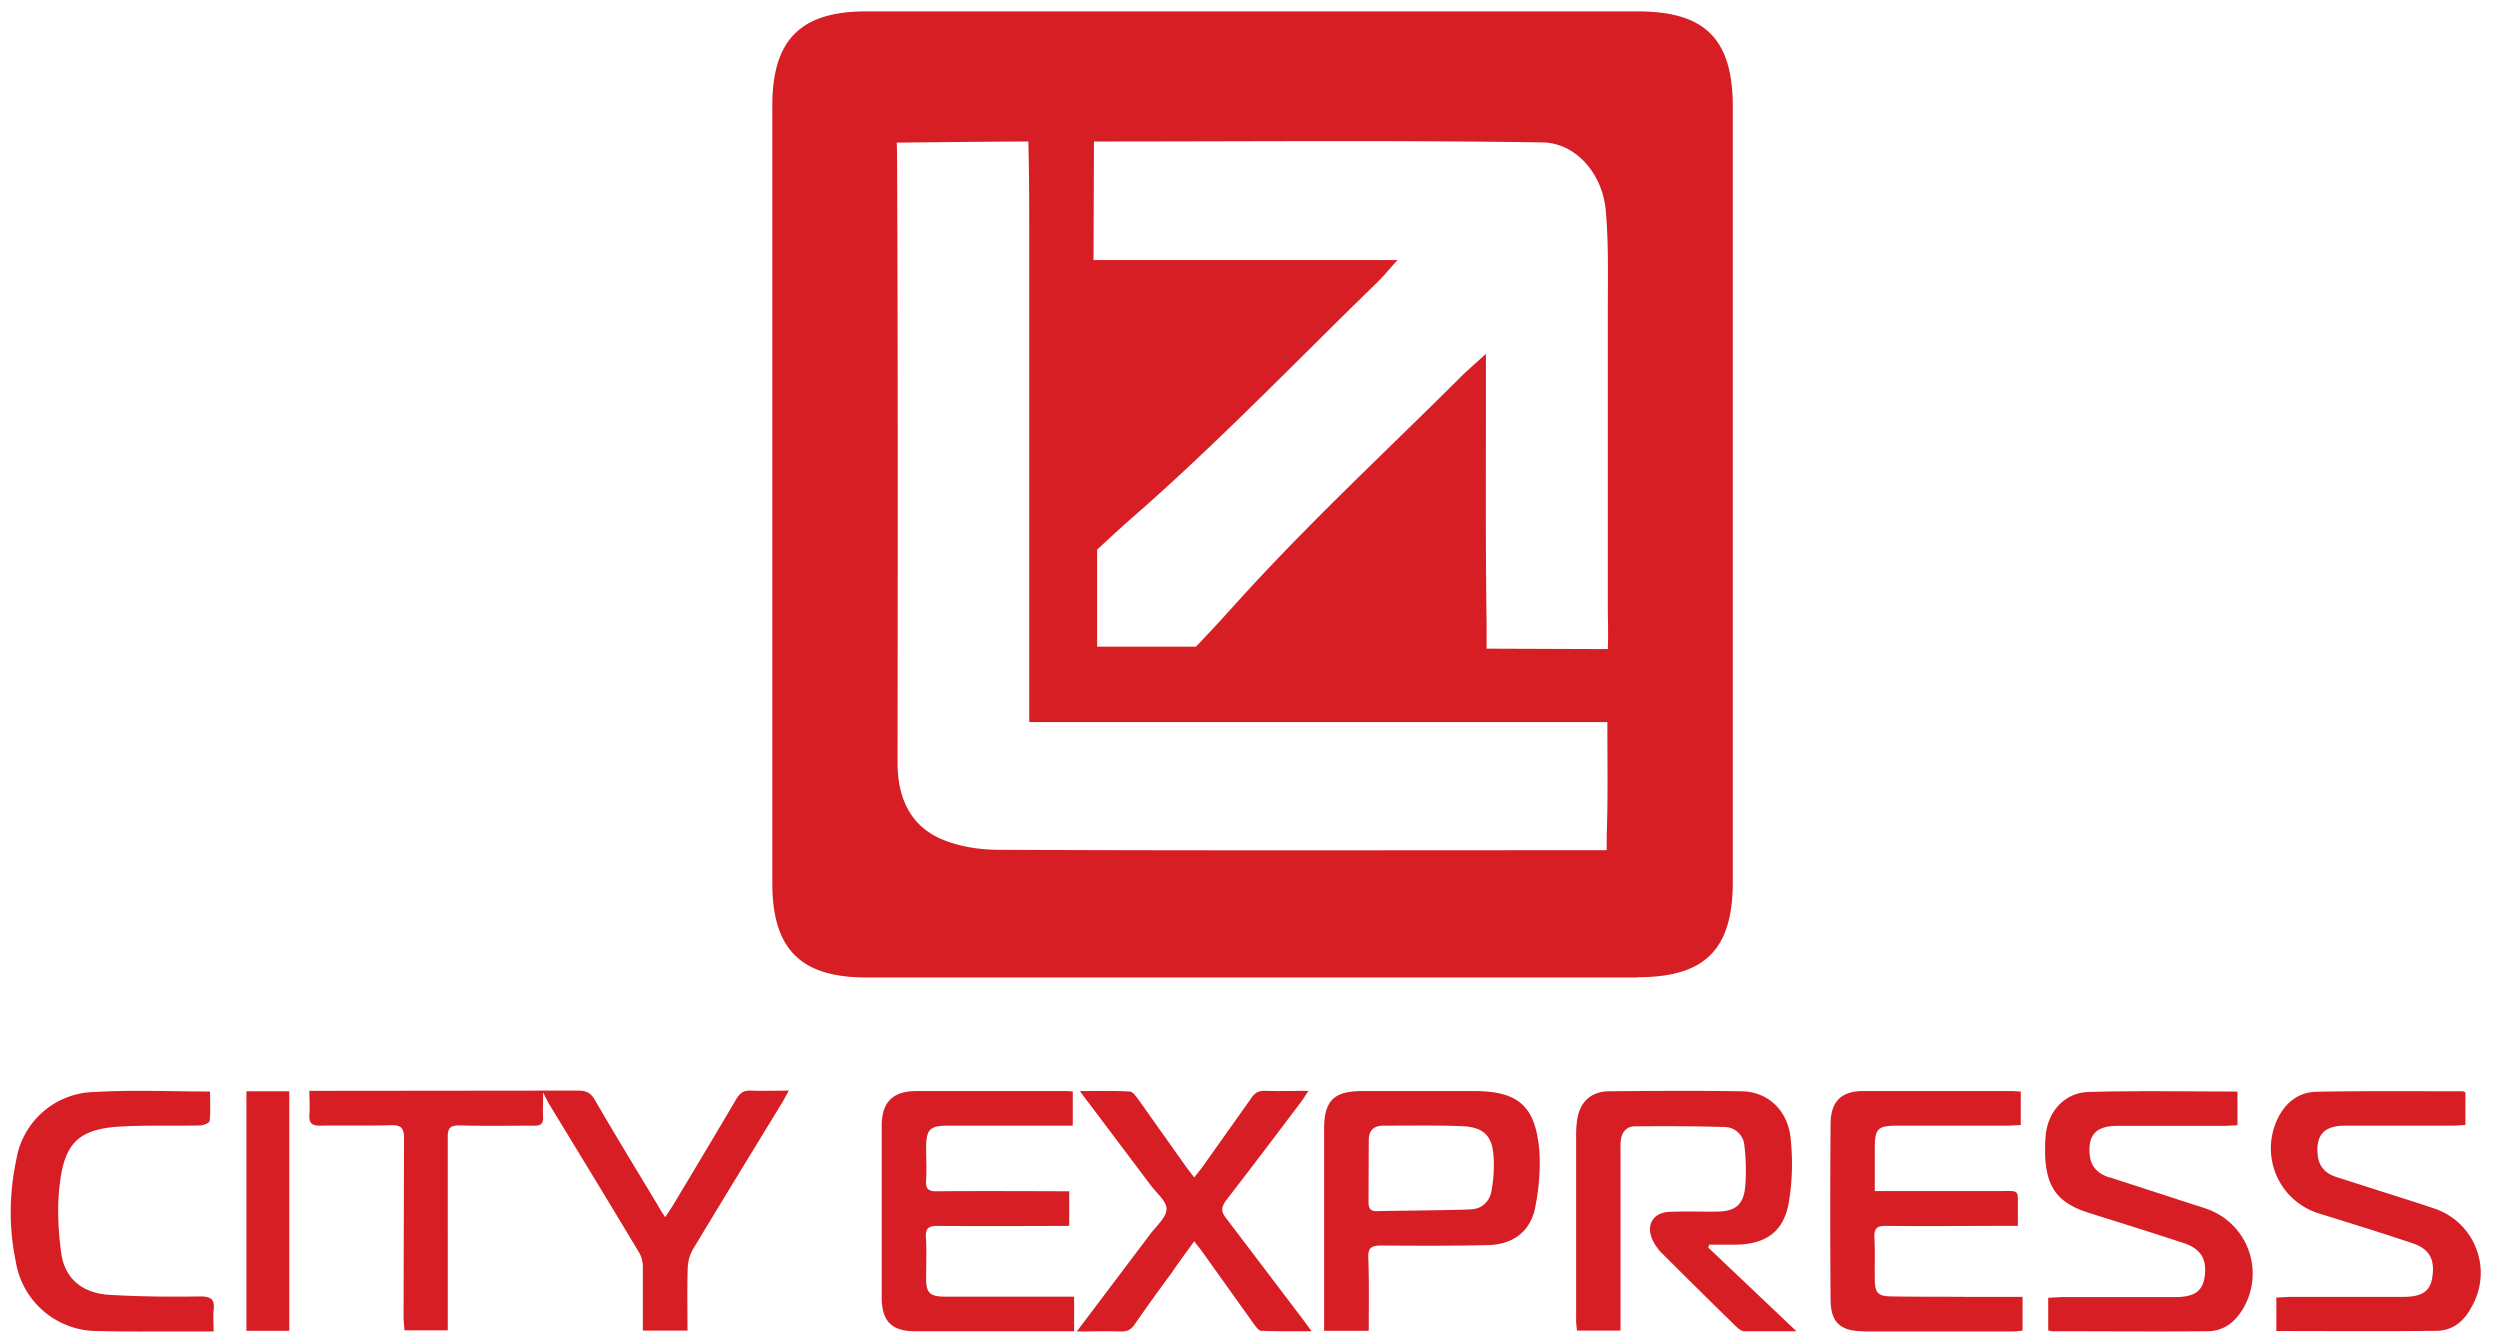<svg xmlns="http://www.w3.org/2000/svg" width="112" height="60" viewBox="0 0 112 60"><path fill-rule="evenodd" fill="#D71E25" d="M105.03 50.43c-.94.01-1.3.45-1.19 1.37.07.52.4.8.86.94l3.88 1.24.41.14a3.04 3.04 0 011.72 4.46c-.33.63-.86 1.04-1.56 1.04-2.38.03-4.75.01-7.17.01v-1.5l.58-.03h5.1c.84 0 1.2-.25 1.3-.84.14-.83-.11-1.31-.9-1.57-1.4-.47-2.8-.9-4.21-1.34a3.05 3.05 0 01-1.7-4.44c.37-.63.95-1 1.66-1 2.18-.04 4.36-.02 6.54-.02l.1.05v1.46c-.19 0-.38.03-.56.03h-4.86zM94.5 52.74L98.38 54c.16.04.3.1.46.15a3.07 3.07 0 011.61 4.54c-.35.57-.86.94-1.53.95-2.34.02-4.68 0-7.02 0l-.14-.04v-1.46l.57-.03h5.1c.86 0 1.23-.25 1.33-.87.13-.8-.14-1.29-.93-1.55-1.4-.46-2.8-.9-4.21-1.34-1.42-.44-1.95-1.14-2-2.63 0-.29 0-.58.03-.87.1-1.06.85-1.9 1.92-1.93 2.21-.06 4.42-.02 6.67-.02v1.51l-.57.03h-4.86c-.95.01-1.3.46-1.18 1.38.08.52.42.78.87.93zm-11.01 6.9c-1.05 0-1.48-.4-1.48-1.44-.02-2.6-.02-5.22 0-7.83 0-1.02.47-1.49 1.47-1.49h6.69l.36.02v1.5l-.54.03h-5c-.87 0-1 .14-1 1v1.93h5.57c.96 0 .83-.1.84.86v.7h-.59c-1.78 0-3.56.02-5.34 0-.37 0-.5.1-.5.48.04.63.01 1.25.02 1.88 0 .65.13.8.79.8 1.13.02 2.27.01 3.4.02h2.43v1.51c-.16.02-.3.04-.44.04H83.5zm-5.37 0c-.12-.01-.25-.13-.35-.22a427.57 427.57 0 01-3.32-3.28 2.1 2.1 0 01-.41-.58c-.32-.68.02-1.25.77-1.27.7-.03 1.41 0 2.12-.01.8-.01 1.17-.3 1.25-1.08.06-.62.04-1.25-.03-1.86a.9.9 0 00-.9-.85c-1.34-.04-2.67-.04-4-.03-.39 0-.6.26-.64.65-.02.16-.01.32-.01.48v8.02h-1.95c-.02-.16-.04-.32-.04-.49v-8.27c0-.21.01-.42.04-.63.1-.82.6-1.32 1.42-1.33 2-.02 3.98-.03 5.97 0 1.15.02 2.05.84 2.18 2.1.1.95.08 1.93-.08 2.87-.22 1.3-1.01 1.87-2.33 1.9h-1.24l-.04.13 3.95 3.75h-2.36zm-4.77-15.85H38.8c-2.94 0-4.2-1.28-4.2-4.22V22.02 4.73c0-2.94 1.26-4.22 4.2-4.22h34.56c3.05 0 4.27 1.25 4.27 4.29v34.7c0 3.03-1.23 4.28-4.27 4.28zm-27.24-13.3V10.74c0-1.42 0-2.78-.04-4.4-1.4 0-5.9.05-5.9.05s.02.15.02 1.11c.04 8.9.03 17.78.02 26.67 0 1.44.48 2.69 1.79 3.34.78.38 1.76.55 2.64.56 8.62.04 17.23.02 25.84.02h1.5v-.67c.06-1.65.03-3.3.03-5.07h-25.9V30.5zm25.92-3.34V13.88c0-1.47.04-2.95-.09-4.42-.13-1.64-1.31-3.06-2.85-3.08-6.62-.1-13.25-.04-20.08-.04l-.02 5.31h13.62c-.43.47-.65.75-.9.99-3.63 3.53-7.15 7.2-10.96 10.53-.89.78-1.6 1.46-1.6 1.46v4.34h4.43s.91-.95 1.75-1.89c3.17-3.52 6.66-6.76 10.02-10.1.33-.34.69-.64 1.22-1.13v1.84c0 3.4-.02 6.82.03 10.23v1.14l5.43.02c.03-.76 0-1.34 0-1.93zM35.02 49.43c-1.33 2.18-2.66 4.35-3.97 6.53-.15.25-.23.56-.24.85-.03.92-.01 1.85-.01 2.8h-2v-2.85c0-.2-.05-.45-.16-.63-1.34-2.24-2.7-4.47-4.06-6.7l-.25-.49v.37c0 .23-.02.47 0 .71.02.32-.1.42-.42.41-1.1 0-2.2.02-3.32-.01-.43-.01-.54.13-.53.55V59.6h-1.94c-.01-.2-.04-.4-.04-.6L18.1 51c0-.46-.12-.6-.59-.59-1.06.03-2.12 0-3.17.02-.35 0-.5-.1-.48-.46.03-.35 0-.7 0-1.1h.59l9.85-.01h1.6c.36 0 .57.1.75.42.93 1.6 1.89 3.17 2.84 4.75.08.15.18.3.31.5l.33-.5c.96-1.6 1.92-3.2 2.86-4.8.16-.26.33-.39.65-.37.53.02 1.08 0 1.7 0l-.31.56zm-23.98-.54h1.92v10.73h-1.92V48.89zM9.57 59.65H7.53c-1.04 0-2.08.01-3.12-.02a3.7 3.7 0 01-3.7-3.1c-.32-1.52-.3-3.06.02-4.57a3.62 3.62 0 013.56-3.04c1.67-.1 3.36-.02 5.12-.02 0 .44.03.89-.02 1.32 0 .09-.28.2-.44.2-1.18.03-2.37-.02-3.56.05-1.8.1-2.48.7-2.7 2.49-.14 1.03-.09 2.11.05 3.15.15 1.18.96 1.84 2.2 1.9 1.34.08 2.68.09 4.03.07.5 0 .66.14.6.62-.03.29 0 .58 0 .95zm31.49-10.77h6.59c.12 0 .25 0 .41.02v1.53h-5.6c-.8 0-.96.17-.97.96 0 .5.03 1 0 1.49-.03.38.11.5.48.49 1.77-.02 5.68 0 5.93 0v1.55c-.2 0-4.1.02-5.9 0-.39 0-.54.1-.52.5.04.62.01 1.23.01 1.84 0 .67.16.83.88.83h5.75v1.55H41c-1.02 0-1.48-.42-1.5-1.45v-7.78c.01-1.05.51-1.53 1.56-1.53zm11.2 5.28c.01-.34-.44-.7-.7-1.05l-2.8-3.72c-.11-.13-.21-.28-.38-.51.8 0 1.52-.02 2.23.02.13 0 .27.2.37.33l2.17 3.06.35.46.34-.43 2.2-3.1c.16-.25.34-.37.66-.35.6.02 1.21 0 1.92 0-.14.2-.22.35-.32.48-1.11 1.47-2.22 2.94-3.35 4.4-.24.32-.27.52 0 .85l3.43 4.52.38.52c-.81 0-1.54.01-2.26-.02-.11 0-.24-.19-.33-.31l-2.35-3.29-.32-.41c-.36.5-.69.94-1 1.4-.56.76-1.12 1.53-1.65 2.3-.16.24-.33.35-.63.34-.62-.02-1.24 0-1.98 0l3.32-4.4c.27-.35.7-.72.7-1.09zm8.77-5.28h5c1.94 0 2.72.63 2.92 2.53.08.88 0 1.8-.17 2.67-.21 1.1-1.02 1.69-2.14 1.7-1.59.04-3.17.03-4.76.02-.43 0-.6.1-.58.55.04 1.07.02 2.15.02 3.27h-2v-.52-8.52c0-1.27.44-1.7 1.7-1.7zm.68 5.38c.6-.02 3.4-.04 4.18-.08.5-.02.84-.34.93-.83.08-.45.12-.92.1-1.38-.03-1.08-.42-1.49-1.49-1.52-1.15-.04-2.3-.02-3.46-.02-.43 0-.65.22-.65.65l-.01 2.79c0 .3.12.4.4.39z"/></svg>